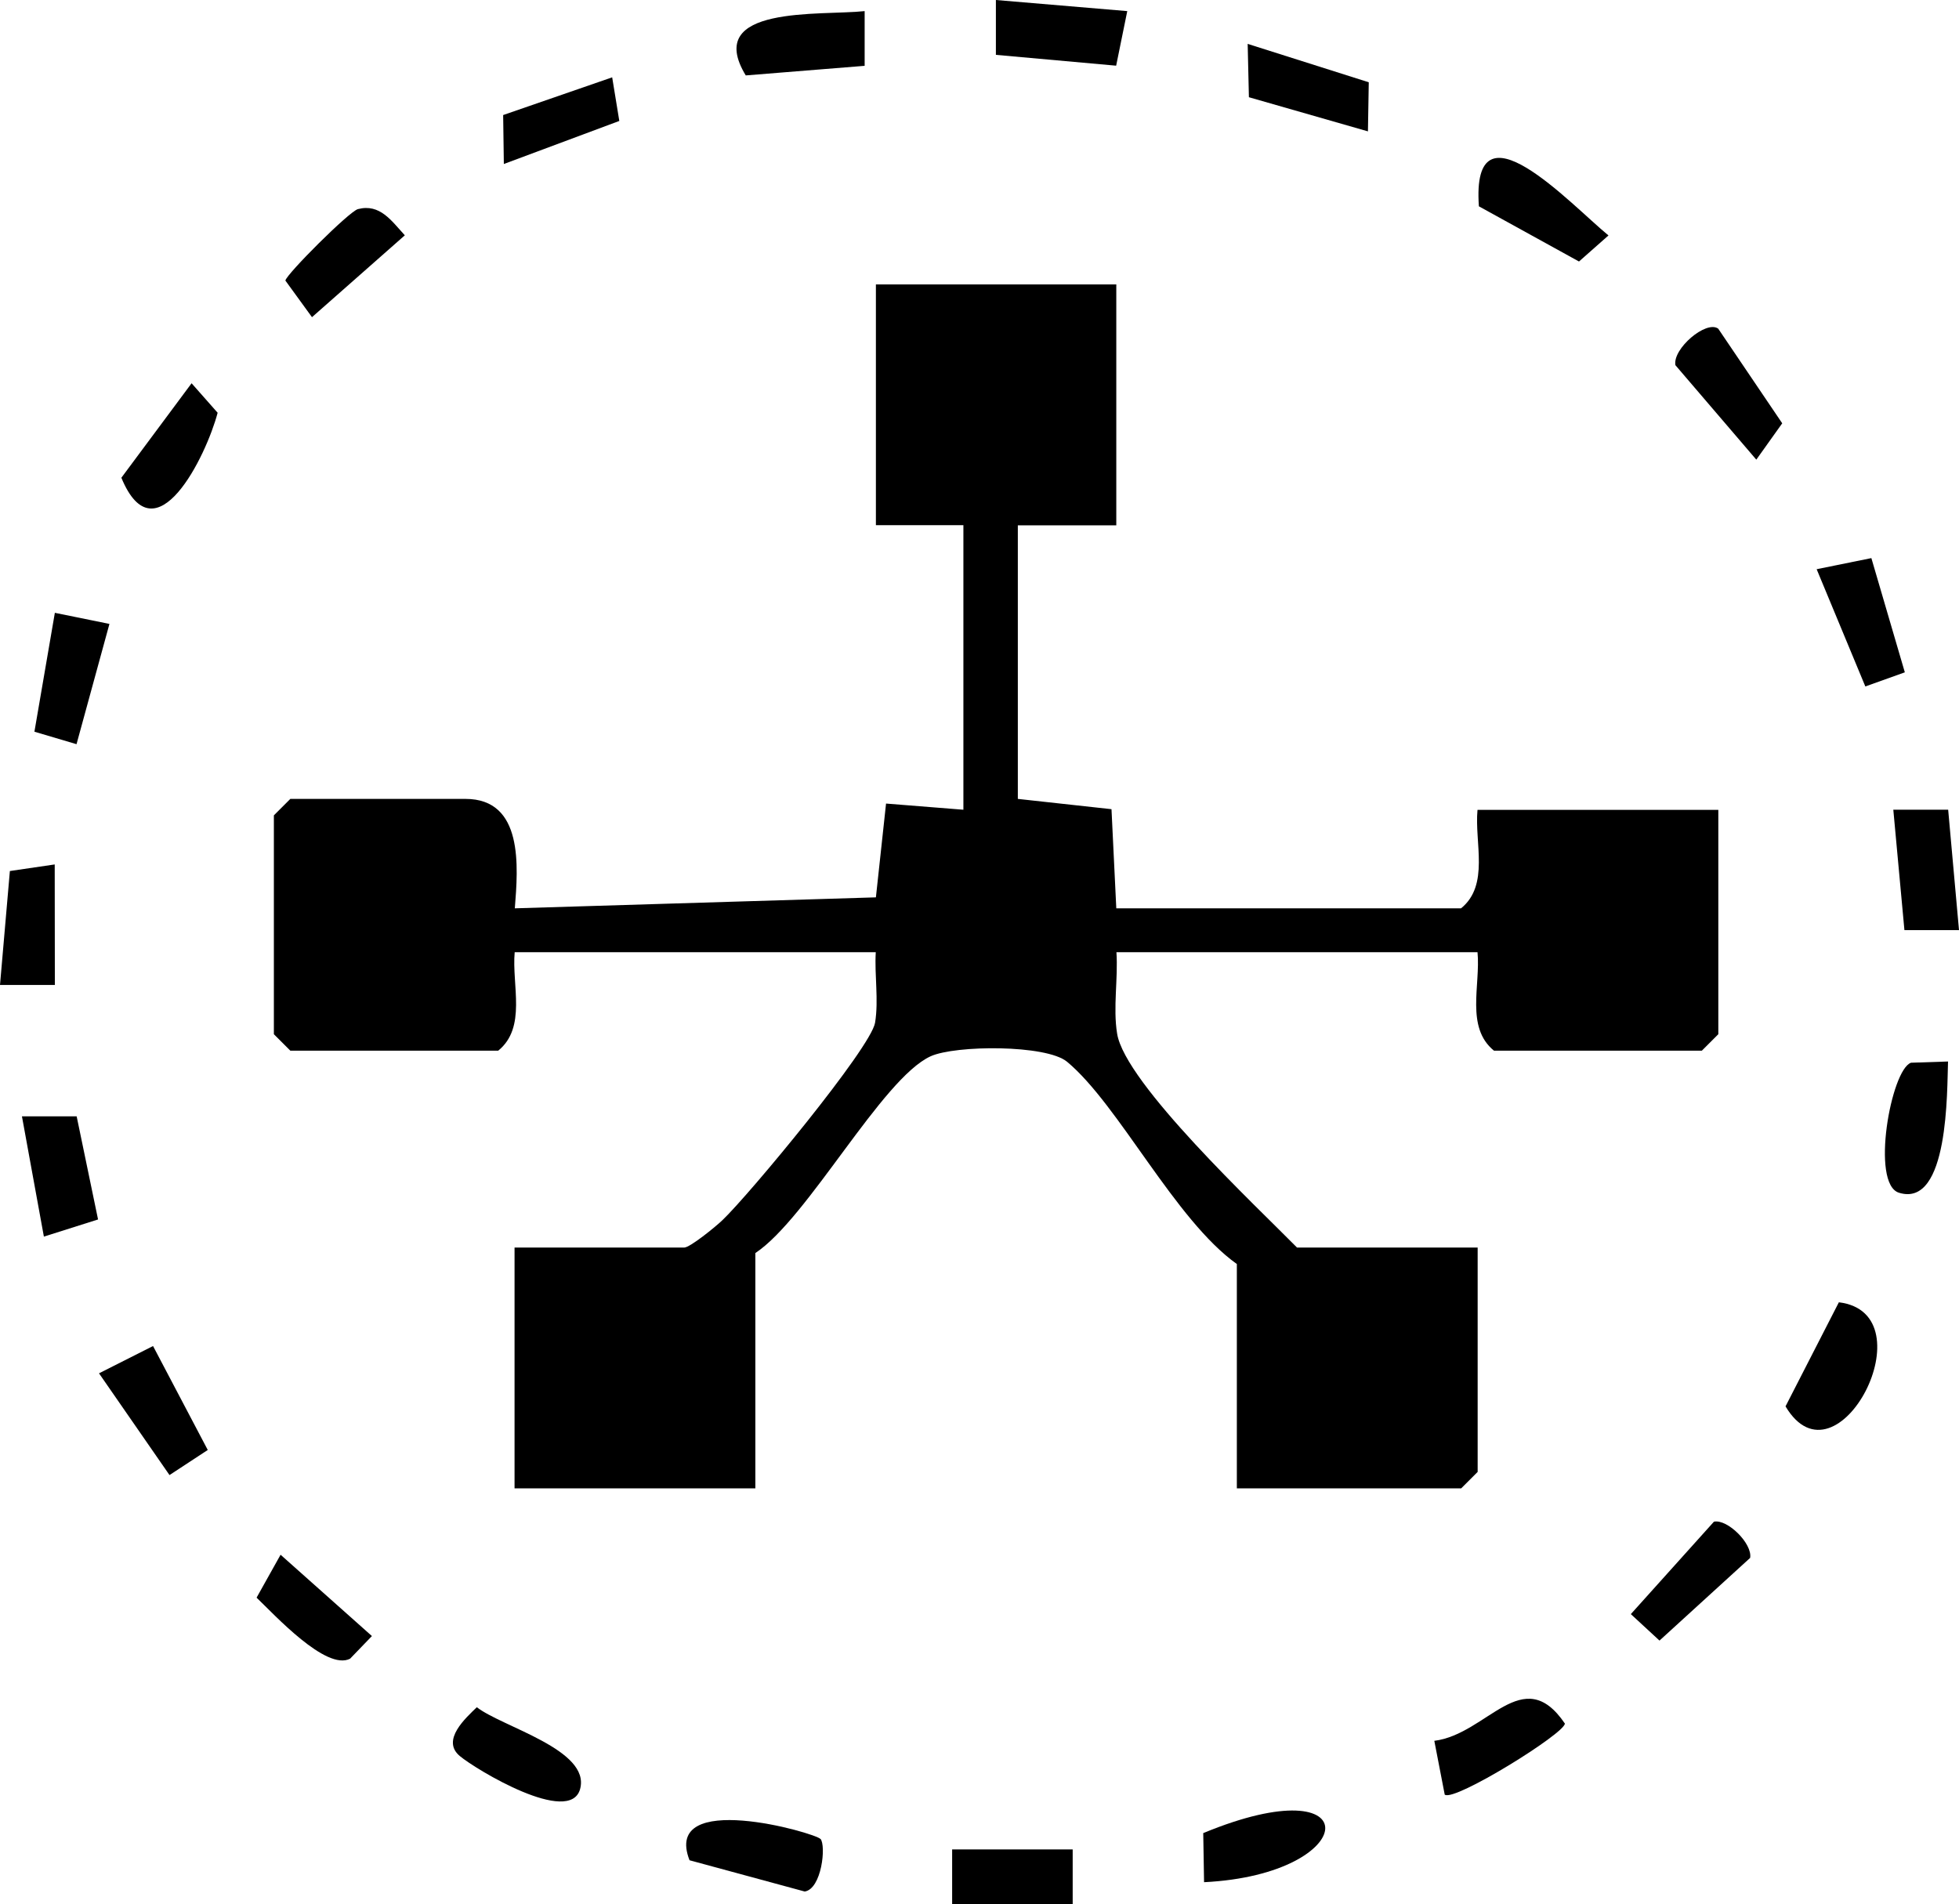 <?xml version="1.0" encoding="UTF-8"?> <svg xmlns="http://www.w3.org/2000/svg" id="Layer_2" data-name="Layer 2" viewBox="0 0 142.85 138.86"><g id="Layer_1-2" data-name="Layer 1"><g><path d="M81.4,20.75v17.56h-7.18v19.95l6.83.75.35,7.23h25.14c2.09-1.7.97-4.78,1.2-7.18h17.56v16.36l-1.2,1.2h-15.16c-2.09-1.7-.97-4.78-1.2-7.18h-26.33c.13,1.93-.26,4.04.05,5.94.58,3.63,10.19,12.62,13.12,15.6h13.17v16.36l-1.2,1.2h-16.36v-16.36c-4.52-3.22-8.61-11.62-12.38-14.75-1.52-1.26-8.14-1.22-9.95-.4-3.55,1.62-8.95,11.81-12.78,14.35v17.16h-17.56v-17.56h12.37c.42,0,2.27-1.5,2.79-2,1.92-1.82,10.82-12.55,11.13-14.4.27-1.66-.05-3.47.05-5.14h-26.33c-.22,2.41.89,5.48-1.2,7.18h-15.16l-1.2-1.2v-15.96l1.2-1.2h12.77c4.25,0,3.84,4.95,3.6,7.98l26.33-.8.74-6.84,5.64.45v-20.75h-6.38v-17.56h17.56Z"></path><path d="M107.84,15.04c-.57-8.04,6.69-.13,9.45,2.13l-2.15,1.9-7.31-4.03Z"></path><polygon points="99.75 9.58 91.07 7.09 90.98 3.2 99.81 6 99.75 9.58"></polygon><path d="M63.05.8v4s-8.67.7-8.67.7c-3.13-5.16,5.46-4.34,8.67-4.69Z"></path><path d="M142.05,77.41c-.08,2.04.08,10.71-3.58,9.57-2.08-.65-.58-8.98.88-9.48l2.7-.09Z"></path><path d="M134.09,94.97c6.64.81-.13,13.9-3.89,7.59l3.89-7.59Z"></path><polygon points="44.64 5.64 45.16 8.82 36.74 11.96 36.69 8.39 44.64 5.64"></polygon><path d="M125.28,23.95l4.68,6.92-1.89,2.65-5.9-6.89c-.21-1.2,2.23-3.28,3.11-2.67Z"></path><polygon points="136.46 40.7 138.9 49.03 136.02 50.06 132.47 41.51 136.46 40.7"></polygon><polygon points="82.2 .81 81.39 4.79 72.62 4 72.62 0 82.2 .81"></polygon><rect x="69.43" y="134.87" width="8.79" height="4"></rect><path d="M34.77,124.5c1.84,1.44,8.32,3.1,7.53,5.97-.75,2.7-7.59-1.42-8.77-2.41-1.39-1.16.45-2.79,1.24-3.56Z"></path><path d="M105.35,130.88l-.76-3.93c3.87-.48,6.45-5.77,9.52-1.26,0,.72-8.03,5.7-8.75,5.19Z"></path><path d="M87.8,137.26l-.06-3.58c12.16-5.03,11.54,3.01.06,3.58Z"></path><polygon points="11.16 98.16 15.15 105.74 12.36 107.57 7.22 100.15 11.16 98.16"></polygon><path d="M59.83,134.1c.42.49.09,3.65-1.15,3.84l-8.4-2.28c-2.02-5.19,9.17-2,9.55-1.55Z"></path><path d="M124.98,110.97c.99-.21,2.82,1.61,2.64,2.64l-6.61,6.03-2.09-1.93,6.06-6.74Z"></path><polygon points="142.06 59.05 142.85 67.83 138.87 67.83 138.06 59.05 142.06 59.05"></polygon><path d="M13.97,27.95l1.9,2.15c-.83,3.16-4.54,10.74-7.02,4.74l5.12-6.89Z"></path><path d="M20.46,113.38l6.66,5.93-1.59,1.65c-1.75.91-5.53-3.22-6.82-4.45l1.75-3.13Z"></path><polygon points="3.99 63.04 4 71.83 0 71.83 .72 63.52 3.99 63.04"></polygon><polygon points="7.98 45.5 5.58 54.27 2.51 53.36 4 44.69 7.98 45.5"></polygon><path d="M26.1,15.25c1.61-.42,2.45.86,3.42,1.91l-6.77,5.97-1.94-2.67c.08-.47,4.66-5.05,5.29-5.21Z"></path><polygon points="5.59 81.41 7.15 88.93 3.2 90.18 1.6 81.41 5.59 81.41"></polygon></g></g></svg> 